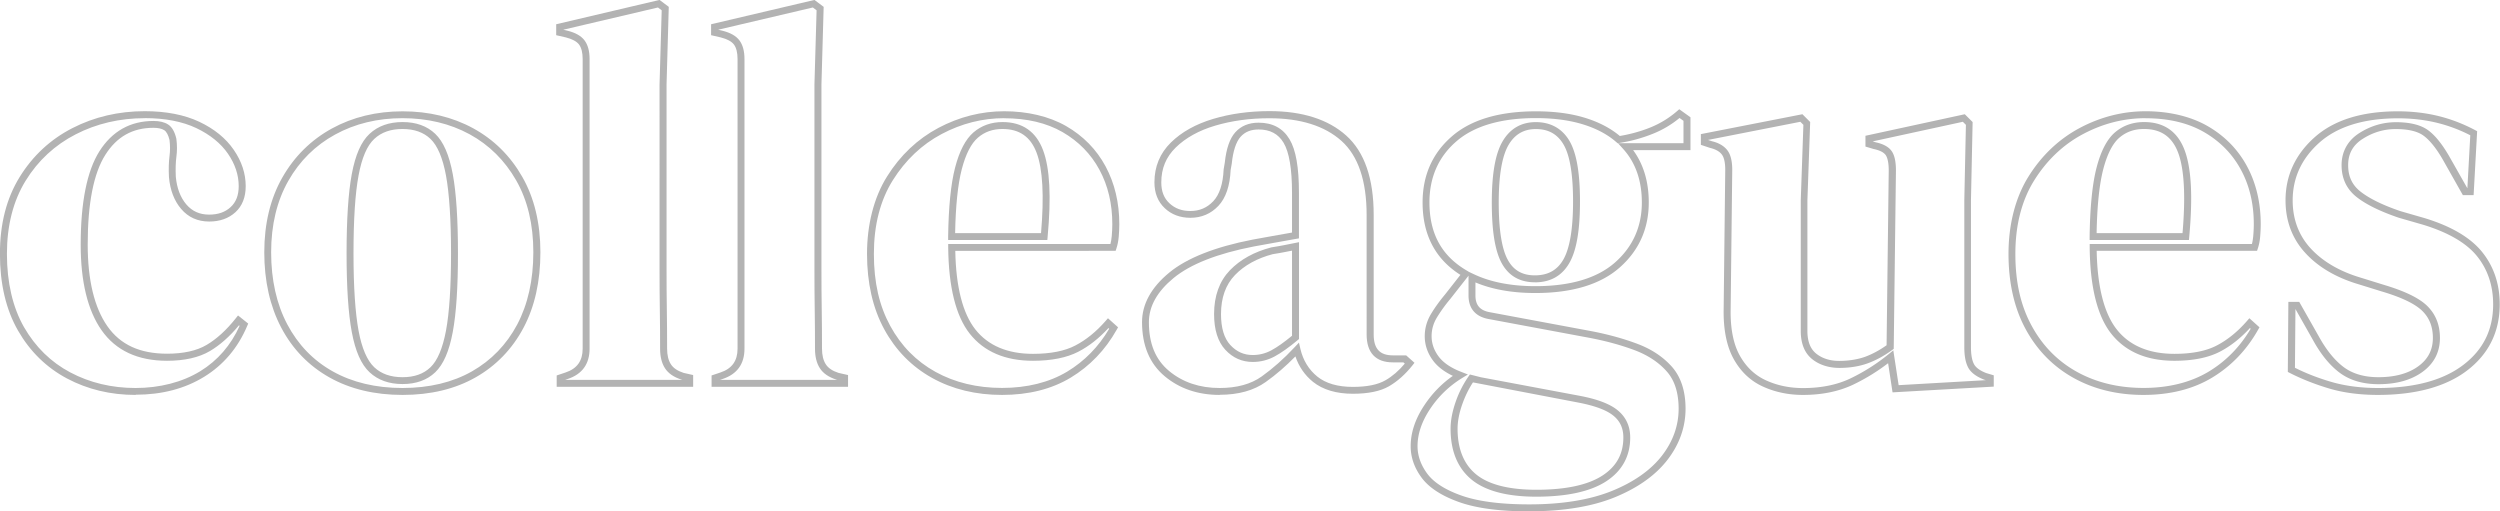 <?xml version="1.0" encoding="UTF-8"?> <svg xmlns="http://www.w3.org/2000/svg" id="Layer_1" viewBox="0 0 360.89 73.82"><defs><style>.cls-1{fill:#b3b3b3}</style></defs><path d="M19.57 57.01c-3.61 0-6.94-.8-9.89-2.37-2.96-1.57-5.35-3.9-7.08-6.92C.87 44.71-.01 40.99-.01 36.64s.96-8.03 2.85-11.09c1.89-3.06 4.45-5.44 7.62-7.06 3.16-1.62 6.67-2.44 10.43-2.44 3.08 0 5.73.52 7.88 1.53 2.16 1.02 3.83 2.38 4.97 4.04 1.15 1.67 1.73 3.43 1.73 5.25 0 1.6-.5 2.87-1.49 3.77-.98.89-2.25 1.34-3.78 1.34-1.66 0-3.02-.61-4.05-1.82-1-1.17-1.59-2.71-1.76-4.58-.06-1.19-.03-2.21.08-3.04.1-.76.1-1.55 0-2.34-.17-.69-.43-1.19-.75-1.4-.36-.23-.89-.35-1.56-.35-3.02 0-5.3 1.28-6.96 3.91-1.69 2.67-2.54 7.02-2.54 12.94 0 5.13.96 9.1 2.84 11.79 1.87 2.67 4.69 3.97 8.62 3.97 2.35 0 4.26-.42 5.69-1.26 1.45-.85 2.88-2.15 4.24-3.87l.31-.39 1.47 1.17-.15.35c-1.34 3.16-3.43 5.63-6.22 7.34-2.78 1.71-6.1 2.58-9.88 2.58Zm1.33-39.95c-3.6 0-6.96.78-9.97 2.33-3 1.54-5.44 3.79-7.23 6.7C1.91 28.99 1 32.55 1 36.65s.83 7.72 2.47 10.58c1.64 2.85 3.88 5.05 6.68 6.53 2.81 1.49 5.98 2.25 9.42 2.25s6.73-.82 9.35-2.43c2.5-1.54 4.41-3.74 5.67-6.54l-.09-.08c-1.34 1.62-2.76 2.87-4.2 3.72-1.58.93-3.67 1.4-6.19 1.4-4.22 0-7.39-1.48-9.44-4.4-2.01-2.86-3.02-7.02-3.02-12.36 0-6.11.91-10.65 2.7-13.48 1.84-2.9 4.46-4.38 7.81-4.38.87 0 1.58.17 2.11.51.56.36.95 1.04 1.19 2.06.12.92.12 1.8 0 2.64-.1.77-.13 1.73-.08 2.84.15 1.64.66 2.99 1.52 4 .85.99 1.92 1.47 3.29 1.47 1.29 0 2.31-.35 3.1-1.08.78-.71 1.17-1.71 1.17-3.03 0-1.61-.52-3.18-1.55-4.68-1.04-1.51-2.58-2.75-4.57-3.7-2.01-.95-4.51-1.44-7.45-1.44ZM58.11 57.01c-4.03 0-7.58-.85-10.56-2.53-2.99-1.68-5.33-4.1-6.96-7.2-1.62-3.08-2.44-6.73-2.44-10.86s.88-7.77 2.61-10.8c1.73-3.04 4.14-5.42 7.15-7.07 3.01-1.65 6.44-2.48 10.21-2.48s7.19.82 10.17 2.44c2.99 1.63 5.38 3.99 7.11 7.03 1.73 3.03 2.61 6.69 2.61 10.88s-.82 7.85-2.44 10.9c-1.63 3.07-3.96 5.48-6.92 7.16-2.96 1.68-6.5 2.53-10.53 2.53Zm0-39.95c-3.6 0-6.87.79-9.73 2.36-2.85 1.56-5.13 3.81-6.76 6.69-1.64 2.88-2.48 6.35-2.48 10.31s.78 7.47 2.33 10.4c1.54 2.92 3.74 5.21 6.56 6.79 2.83 1.59 6.22 2.4 10.07 2.4s7.23-.81 10.03-2.4c2.79-1.59 4.99-3.86 6.53-6.76 1.54-2.91 2.33-6.42 2.33-10.44s-.83-7.5-2.48-10.38c-1.64-2.87-3.9-5.11-6.72-6.65-2.83-1.54-6.09-2.32-9.69-2.32Zm0 38.38c-1.95 0-3.55-.57-4.76-1.7s-2.05-3.03-2.57-5.82c-.5-2.67-.75-6.49-.75-11.35s.25-8.75.75-11.43c.52-2.79 1.36-4.7 2.57-5.82 1.21-1.13 2.81-1.7 4.76-1.7s3.54.57 4.72 1.7c1.18 1.13 2.01 3.03 2.53 5.82.5 2.68.75 6.52.75 11.43s-.25 8.67-.75 11.35c-.52 2.79-1.35 4.69-2.53 5.82-1.18 1.13-2.77 1.7-4.72 1.7Zm0-36.82c-1.71 0-3.04.47-4.08 1.43s-1.8 2.74-2.27 5.28c-.49 2.61-.73 6.4-.73 11.24s.25 8.55.73 11.17c.47 2.54 1.24 4.31 2.27 5.28 1.03.96 2.37 1.43 4.08 1.43s3.04-.48 4.03-1.43c1.01-.96 1.76-2.74 2.24-5.28.49-2.62.73-6.38.73-11.17s-.25-8.63-.73-11.24c-.47-2.54-1.23-4.32-2.24-5.28-.99-.95-2.35-1.43-4.03-1.43ZM100.04 55.84H80.36V54.2l1.28-.43c1.66-.55 2.47-1.68 2.47-3.43V8.51c0-.92-.18-1.62-.52-2.08-.34-.45-.99-.8-1.91-1.03l-1.39-.32V3.5L95.21-.01l1.33 1-.32 11.2v26.72c0 1.93.01 3.84.04 5.74.03 1.9.04 3.8.04 5.67 0 .94.18 1.71.55 2.27.35.55.97.96 1.84 1.24l1.37.31v1.68Zm-18.45-1h16.95l-.13-.03c-1.14-.36-1.94-.91-2.42-1.66-.47-.73-.7-1.67-.7-2.81 0-1.87-.01-3.76-.04-5.66-.03-1.9-.04-3.82-.04-5.75V12.19l.31-10.7-.54-.41-13.67 3.21.6.14c1.17.29 1.98.75 2.47 1.4.48.63.73 1.54.73 2.69v41.81c0 2.21-1.06 3.68-3.16 4.38l-.36.12ZM122.4 55.84h-19.68V54.2l1.28-.43c1.66-.55 2.47-1.68 2.47-3.43V8.51c0-.92-.18-1.62-.52-2.08-.34-.45-.99-.8-1.91-1.03l-1.39-.32V3.5l14.92-3.51 1.33 1-.32 11.2v26.72c0 1.93.01 3.84.04 5.74.03 1.9.04 3.8.04 5.67 0 .94.18 1.71.55 2.27.35.55.97.96 1.84 1.24l1.37.31v1.68Zm-18.45-1h16.95l-.13-.03c-1.14-.36-1.94-.91-2.42-1.66-.47-.73-.7-1.67-.7-2.81 0-1.87-.01-3.76-.04-5.66-.03-1.9-.04-3.82-.04-5.75V12.19l.31-10.7-.54-.41-13.67 3.21.6.14c1.17.29 1.98.75 2.47 1.4.48.63.73 1.54.73 2.69v41.81c0 2.21-1.06 3.68-3.16 4.38l-.36.12ZM144.65 57.01c-3.77 0-7.16-.82-10.09-2.45-2.94-1.63-5.27-4-6.92-7.04-1.65-3.03-2.48-6.69-2.48-10.87s.97-8.11 2.89-11.17c1.91-3.06 4.41-5.42 7.42-7.02 3-1.59 6.2-2.4 9.5-2.4s6.46.72 8.93 2.14c2.47 1.42 4.39 3.38 5.7 5.82 1.31 2.44 1.98 5.24 1.98 8.33 0 .58-.03 1.18-.08 1.8-.06.64-.17 1.22-.34 1.72l-.11.34H137.9c.1 5.23 1.08 9.04 2.9 11.35 1.85 2.34 4.65 3.52 8.32 3.52 2.51 0 4.57-.4 6.1-1.2 1.55-.8 3.03-2 4.39-3.56l.33-.38 1.46 1.31-.2.35c-1.65 2.93-3.88 5.25-6.63 6.91-2.75 1.66-6.09 2.5-9.91 2.5Zm.31-39.95c-3.13 0-6.17.77-9.03 2.29-2.85 1.51-5.22 3.76-7.04 6.66-1.82 2.9-2.74 6.48-2.74 10.64s.79 7.51 2.36 10.39c1.56 2.87 3.76 5.11 6.53 6.64 2.78 1.54 6.01 2.32 9.61 2.32s6.8-.79 9.4-2.35c2.49-1.5 4.53-3.58 6.07-6.19l-.11-.1c-1.35 1.47-2.81 2.62-4.34 3.41-1.68.87-3.89 1.31-6.56 1.31-4 0-7.06-1.31-9.11-3.9-2.02-2.55-3.06-6.75-3.12-12.46v-.5h23.42c.09-.35.15-.73.19-1.15.05-.59.08-1.17.08-1.72 0-2.92-.62-5.56-1.86-7.85-1.23-2.28-3.02-4.1-5.32-5.43-2.31-1.33-5.15-2-8.43-2Zm6.24 17.59h-14.33v-.51c.06-4.24.39-7.58 1-9.93.62-2.41 1.52-4.12 2.66-5.1 1.16-.99 2.57-1.49 4.19-1.49 2.88 0 4.85 1.37 5.86 4.08.97 2.6 1.19 6.68.65 12.49l-.04.45Zm-13.32-1h12.4c.46-5.35.25-9.25-.64-11.6-.87-2.31-2.48-3.43-4.93-3.43-1.4 0-2.56.41-3.54 1.25-.98.84-1.77 2.39-2.34 4.59-.56 2.18-.88 5.27-.95 9.19ZM176.07 57.01c-3.13 0-5.8-.91-7.94-2.7-2.17-1.81-3.27-4.44-3.27-7.81 0-2.59 1.32-5 3.93-7.15 2.55-2.1 6.6-3.7 12.03-4.76.84-.16 1.78-.33 2.82-.51.92-.16 1.87-.33 2.87-.51v-5.76c0-3.43-.41-5.86-1.22-7.21-.77-1.28-1.95-1.91-3.6-1.91-1.11 0-1.96.34-2.6 1.05-.65.73-1.09 2.04-1.28 3.9l-.16.9c-.1 2.29-.7 4.05-1.77 5.18-1.08 1.14-2.44 1.72-4.04 1.72-1.48 0-2.73-.47-3.7-1.39-.99-.93-1.49-2.18-1.49-3.73 0-2.27.8-4.2 2.38-5.75 1.54-1.51 3.59-2.66 6.11-3.41 2.48-.74 5.21-1.12 8.12-1.12 4.74 0 8.47 1.19 11.08 3.53 2.63 2.36 3.96 6.2 3.96 11.43v17.28c0 2.06.88 3.02 2.78 3.02h1.91l1.2 1.07-.29.37c-1.03 1.3-2.17 2.31-3.39 3.02-1.25.72-3 1.08-5.21 1.08-2.4 0-4.33-.58-5.75-1.71-1.19-.96-2.04-2.19-2.55-3.68-1.39 1.42-2.82 2.66-4.28 3.69-1.72 1.23-3.96 1.85-6.66 1.85Zm5.63-39.3c2 0 3.5.8 4.45 2.39.92 1.53 1.36 4.05 1.36 7.72v6.59l-.41.07c-1.15.21-2.24.4-3.29.59-1.04.18-1.98.35-2.81.51-5.26 1.02-9.15 2.55-11.58 4.55-2.37 1.95-3.57 4.09-3.57 6.38 0 3.1.95 5.41 2.91 7.04 1.96 1.63 4.41 2.46 7.3 2.46 2.49 0 4.53-.56 6.08-1.67 1.61-1.15 3.2-2.56 4.73-4.2l.64-.68.21.91c.39 1.65 1.21 2.99 2.44 3.99 1.23.99 2.96 1.49 5.12 1.49 2.04 0 3.62-.32 4.71-.95 1-.57 1.94-1.38 2.8-2.41l-.2-.18h-1.53c-2.47 0-3.78-1.39-3.78-4.02V31.03c0-4.94-1.22-8.53-3.63-10.69-2.42-2.17-5.93-3.27-10.41-3.27-2.81 0-5.44.36-7.83 1.07-2.36.7-4.27 1.77-5.69 3.16-1.4 1.37-2.08 3.02-2.08 5.04 0 1.28.38 2.26 1.17 3 .8.75 1.78 1.12 3.02 1.12 1.33 0 2.41-.46 3.31-1.41.9-.95 1.41-2.5 1.5-4.6l.16-.93c.22-2.07.72-3.53 1.53-4.43.82-.91 1.95-1.38 3.34-1.38Zm-.86 34.54c-1.55 0-2.88-.59-3.96-1.76-1.07-1.16-1.62-2.89-1.62-5.15 0-2.62.77-4.75 2.29-6.33 1.49-1.54 3.5-2.66 5.98-3.3.72-.11 1.31-.22 1.83-.32l2.16-.43v13.98l-.18.15c-1.27 1.06-2.39 1.85-3.33 2.36-.98.53-2.05.8-3.17.8Zm5.68-16.07-.97.19c-.53.11-1.14.21-1.82.32-2.25.59-4.1 1.61-5.46 3.02-1.33 1.38-2.01 3.28-2.01 5.63 0 2 .45 3.5 1.35 4.47.9.97 1.96 1.44 3.23 1.44.95 0 1.86-.23 2.69-.68.84-.45 1.84-1.16 2.98-2.1V36.18Z" class="cls-1"></path><path d="M220.78 73.82c-4.21 0-7.6-.44-10.09-1.32-2.53-.89-4.36-2.07-5.43-3.49-1.08-1.44-1.62-2.98-1.62-4.6 0-1.97.67-3.97 2-5.95 1.12-1.68 2.5-3.09 4.09-4.2-1.26-.6-2.23-1.35-2.87-2.22-.79-1.07-1.19-2.25-1.19-3.5 0-1.13.3-2.2.89-3.19.56-.94 1.25-1.89 2.04-2.84l2.22-2.83c-3.63-2.29-5.46-5.8-5.46-10.45 0-3.89 1.41-7.09 4.2-9.52 2.76-2.42 6.86-3.64 12.17-3.64 2.7 0 5.1.32 7.14.96 1.97.61 3.64 1.49 4.96 2.6 1.54-.26 3.02-.67 4.39-1.22 1.42-.57 2.73-1.37 3.89-2.38l.3-.26 1.62 1.16v4.74h-8.28c1.5 2.04 2.26 4.58 2.26 7.55 0 3.78-1.41 6.94-4.2 9.4-2.76 2.44-6.86 3.68-12.17 3.68-3.32 0-6.23-.51-8.65-1.53v1.89c0 1.37.64 2.14 2.02 2.4l14.69 2.74c2.46.47 4.73 1.1 6.73 1.86 2.05.78 3.72 1.91 4.97 3.34 1.27 1.47 1.92 3.49 1.92 6 0 2.65-.88 5.14-2.61 7.38-1.71 2.22-4.27 4.04-7.59 5.4-3.3 1.35-7.46 2.03-12.34 2.03Zm-8.79-34.02-2.62 3.34c-.77.92-1.42 1.83-1.96 2.72-.5.83-.75 1.73-.75 2.67 0 1.03.33 2.01 1 2.91.67.91 1.78 1.67 3.3 2.25l.94.37-.86.53a14.836 14.836 0 0 0-4.58 4.42c-1.21 1.81-1.83 3.62-1.83 5.39 0 1.39.48 2.74 1.42 4 .95 1.27 2.62 2.33 4.96 3.15 2.38.84 5.67 1.26 9.76 1.26 4.76 0 8.78-.66 11.97-1.96 3.16-1.29 5.57-3 7.18-5.08 1.59-2.06 2.4-4.34 2.4-6.77 0-2.26-.56-4.06-1.68-5.34-1.14-1.31-2.68-2.34-4.57-3.07-1.95-.74-4.16-1.35-6.56-1.81l-14.69-2.74c-1.85-.36-2.83-1.53-2.83-3.38v-2.88Zm0-.58.72.34c2.42 1.16 5.42 1.75 8.93 1.75 5.06 0 8.93-1.15 11.51-3.43 2.56-2.26 3.86-5.17 3.86-8.65 0-3.14-.9-5.74-2.69-7.72l-.75-.83h-.05l-.18-.15c-1.25-1.1-2.85-1.96-4.78-2.56-1.95-.61-4.25-.92-6.85-.92-5.06 0-8.94 1.14-11.51 3.39-2.56 2.23-3.85 5.18-3.85 8.77 0 4.54 1.78 7.77 5.46 9.89l.19.11Zm21.62-18.55h9.41v-3.23l-.57-.41c-1.16.96-2.46 1.73-3.87 2.29a21.71 21.71 0 0 1-4.84 1.32l-.14.02ZM221.79 71.7c-4.22 0-7.36-.83-9.35-2.46-2.01-1.65-3.04-4.12-3.04-7.34 0-1.2.25-2.5.73-3.88a15.12 15.12 0 0 1 1.86-3.68l.2-.28 1.58.4 14.12 2.65c2.66.49 4.51 1.19 5.66 2.14 1.18.98 1.78 2.29 1.78 3.9 0 2.72-1.18 4.86-3.51 6.36-2.26 1.45-5.64 2.19-10.04 2.19Zm-9.16-16.5c-.61.93-1.13 1.99-1.54 3.15-.45 1.27-.68 2.46-.68 3.55 0 2.9.9 5.12 2.67 6.57 1.8 1.48 4.73 2.23 8.71 2.23 4.21 0 7.4-.68 9.5-2.03 2.05-1.32 3.05-3.13 3.05-5.52 0-1.32-.46-2.34-1.42-3.13-1-.83-2.75-1.47-5.2-1.93l-15.09-2.89Zm8.93-14.45c-2.17 0-3.78-.93-4.78-2.76-.96-1.76-1.43-4.62-1.43-8.76s.51-7.03 1.55-8.81c1.08-1.85 2.7-2.79 4.81-2.79s3.79.91 4.85 2.71c1.02 1.74 1.52 4.59 1.52 8.74s-.49 7.03-1.51 8.84c-1.06 1.88-2.74 2.84-5.01 2.84Zm.16-22.12c-1.75 0-3.04.75-3.95 2.29-.94 1.61-1.42 4.4-1.42 8.31s.44 6.7 1.31 8.28c.82 1.51 2.1 2.24 3.9 2.24 1.91 0 3.26-.76 4.14-2.32.92-1.64 1.38-4.45 1.38-8.35s-.46-6.67-1.38-8.23c-.88-1.49-2.18-2.22-3.99-2.22ZM260.26 57.01c-2.09 0-4.04-.41-5.8-1.22-1.79-.82-3.2-2.17-4.21-4-1-1.82-1.48-4.23-1.43-7.17l.23-20.09c0-1.07-.17-1.83-.52-2.26-.34-.43-.91-.74-1.68-.92l-1.32-.44v-1.55l14.66-2.87 1.12 1.12-.4 11.32v18.82c0 1.52.41 2.6 1.26 3.29.87.7 1.99 1.06 3.32 1.06s2.65-.2 3.74-.59c1.03-.38 2.08-.94 3.11-1.67l.31-25.23c0-1.34-.25-1.96-.45-2.24-.29-.39-.87-.68-1.73-.86l-1.18-.35V19.6l14.34-3.11 1.13 1.13-.24 11.31V50.1c0 1.06.14 1.88.42 2.43.25.51.85.96 1.77 1.32l1.1.33v1.63l-14.61.83-.64-4.21a28.552 28.552 0 0 1-5.01 3.08c-2.07.99-4.52 1.5-7.29 1.5Zm-13.73-36.82.6.2c.95.22 1.7.65 2.19 1.26.5.62.74 1.57.74 2.89l-.23 20.1c-.05 2.77.39 5.01 1.31 6.67.91 1.64 2.17 2.85 3.76 3.58 1.62.75 3.43 1.13 5.38 1.13 2.62 0 4.93-.47 6.86-1.4a27.59 27.59 0 0 0 5.49-3.49l.68-.56.77 5.03 12.58-.72-.25-.08c-1.2-.47-1.97-1.08-2.33-1.82-.35-.7-.52-1.64-.52-2.88V28.92l.23-10.9-.44-.44-13.02 2.83.43.13c1.08.23 1.85.64 2.29 1.24.43.59.64 1.52.64 2.84l-.32 25.74-.2.15c-1.18.86-2.38 1.51-3.56 1.94-1.19.43-2.57.66-4.08.66s-2.9-.43-3.95-1.28c-1.08-.88-1.63-2.24-1.63-4.06V28.92l.38-10.9-.44-.44-13.33 2.62ZM309.43 57.01c-3.77 0-7.16-.82-10.09-2.45-2.94-1.63-5.27-4-6.92-7.04-1.65-3.03-2.48-6.69-2.48-10.87s.97-8.11 2.89-11.17c1.91-3.06 4.41-5.42 7.42-7.02 3-1.59 6.2-2.4 9.5-2.4s6.46.72 8.93 2.14c2.47 1.42 4.39 3.38 5.7 5.82 1.31 2.44 1.97 5.24 1.97 8.33 0 .58-.03 1.19-.08 1.8-.05.63-.17 1.21-.34 1.72l-.11.34h-23.15c.1 5.23 1.08 9.04 2.9 11.35 1.84 2.34 4.65 3.52 8.32 3.52 2.51 0 4.57-.4 6.1-1.2 1.55-.8 3.03-2 4.39-3.56l.33-.38 1.46 1.31-.2.35c-1.65 2.93-3.88 5.25-6.63 6.91-2.75 1.66-6.09 2.5-9.91 2.5Zm.31-39.95c-3.14 0-6.17.77-9.03 2.29-2.85 1.51-5.22 3.76-7.04 6.66-1.82 2.9-2.74 6.48-2.74 10.64s.79 7.51 2.36 10.39c1.56 2.87 3.76 5.11 6.53 6.64 2.78 1.54 6.01 2.32 9.61 2.32s6.8-.79 9.4-2.35c2.49-1.5 4.53-3.58 6.07-6.19l-.11-.1c-1.35 1.47-2.81 2.62-4.34 3.41-1.68.87-3.89 1.31-6.56 1.31-4 0-7.06-1.31-9.11-3.9-2.02-2.55-3.06-6.75-3.12-12.46v-.5h23.42c.09-.35.15-.73.19-1.15.05-.59.08-1.16.08-1.72 0-2.92-.62-5.57-1.86-7.85-1.23-2.28-3.02-4.1-5.32-5.43-2.31-1.33-5.15-2-8.43-2Zm6.24 17.59h-14.33v-.51c.06-4.24.39-7.58 1-9.93.62-2.41 1.52-4.12 2.66-5.1 1.16-.99 2.57-1.49 4.2-1.49 2.88 0 4.85 1.37 5.86 4.08.97 2.6 1.19 6.68.66 12.49l-.04.45Zm-13.32-1h12.4c.46-5.35.25-9.25-.63-11.6-.87-2.31-2.48-3.43-4.93-3.43-1.4 0-2.56.41-3.55 1.25-.98.84-1.77 2.39-2.34 4.59-.56 2.18-.88 5.27-.95 9.19ZM343.27 57.01c-2.59 0-4.95-.31-7.02-.92-2.05-.61-3.98-1.37-5.72-2.26l-.27-.14.08-10.11h1.57l2.8 4.94c1.11 2.02 2.34 3.53 3.65 4.5 1.29.95 2.96 1.43 4.98 1.43 2.38 0 4.32-.53 5.76-1.58 1.41-1.03 2.1-2.37 2.1-4.09 0-1.6-.49-2.86-1.5-3.87-1.03-1.03-3.01-1.99-5.89-2.84l-3.29-1.02c-3.25-.96-5.85-2.48-7.72-4.52-1.9-2.06-2.87-4.62-2.87-7.61 0-3.57 1.42-6.64 4.23-9.13 2.79-2.47 6.82-3.72 11.98-3.72 2.06 0 4.03.23 5.86.68 1.83.45 3.62 1.14 5.31 2.04l.28.15-.51 9.23h-1.55l-2.88-5.1c-.95-1.65-1.89-2.82-2.79-3.48-.87-.64-2.23-.96-4.04-.96-1.67 0-3.26.47-4.74 1.41-1.42.9-2.11 2.14-2.11 3.8s.59 2.88 1.8 3.83c1.28 1 3.21 1.95 5.75 2.81l3.5 1.01c3.84 1.17 6.63 2.82 8.3 4.9 1.68 2.09 2.53 4.63 2.53 7.54 0 3.95-1.58 7.16-4.69 9.54-3.07 2.35-7.42 3.54-12.93 3.54Zm-12-3.93c1.61.81 3.38 1.5 5.27 2.05 1.98.58 4.25.88 6.74.88 5.28 0 9.42-1.12 12.32-3.34 2.89-2.21 4.3-5.08 4.3-8.75 0-2.68-.78-5.01-2.31-6.92-1.54-1.92-4.17-3.45-7.81-4.56l-3.51-1.01c-2.67-.91-4.71-1.91-6.07-2.98-1.45-1.14-2.18-2.69-2.18-4.61s.87-3.56 2.58-4.64c1.64-1.04 3.41-1.56 5.27-1.56 2.03 0 3.58.39 4.63 1.15 1.02.74 2.05 2.02 3.07 3.79l2.61 4.6.42-7.65a21.77 21.77 0 0 0-4.8-1.8c-1.75-.43-3.65-.65-5.62-.65-4.91 0-8.71 1.17-11.32 3.47-2.59 2.29-3.9 5.11-3.9 8.38 0 2.72.88 5.06 2.6 6.93 1.75 1.9 4.2 3.33 7.28 4.24l3.29 1.02c3.08.92 5.14 1.93 6.3 3.09 1.19 1.19 1.79 2.72 1.79 4.57 0 2.04-.84 3.68-2.51 4.9-1.62 1.18-3.75 1.78-6.35 1.78-2.24 0-4.11-.55-5.57-1.62-1.44-1.06-2.76-2.67-3.93-4.81l-2.5-4.42-.07 8.49Z" class="cls-1"></path></svg> 